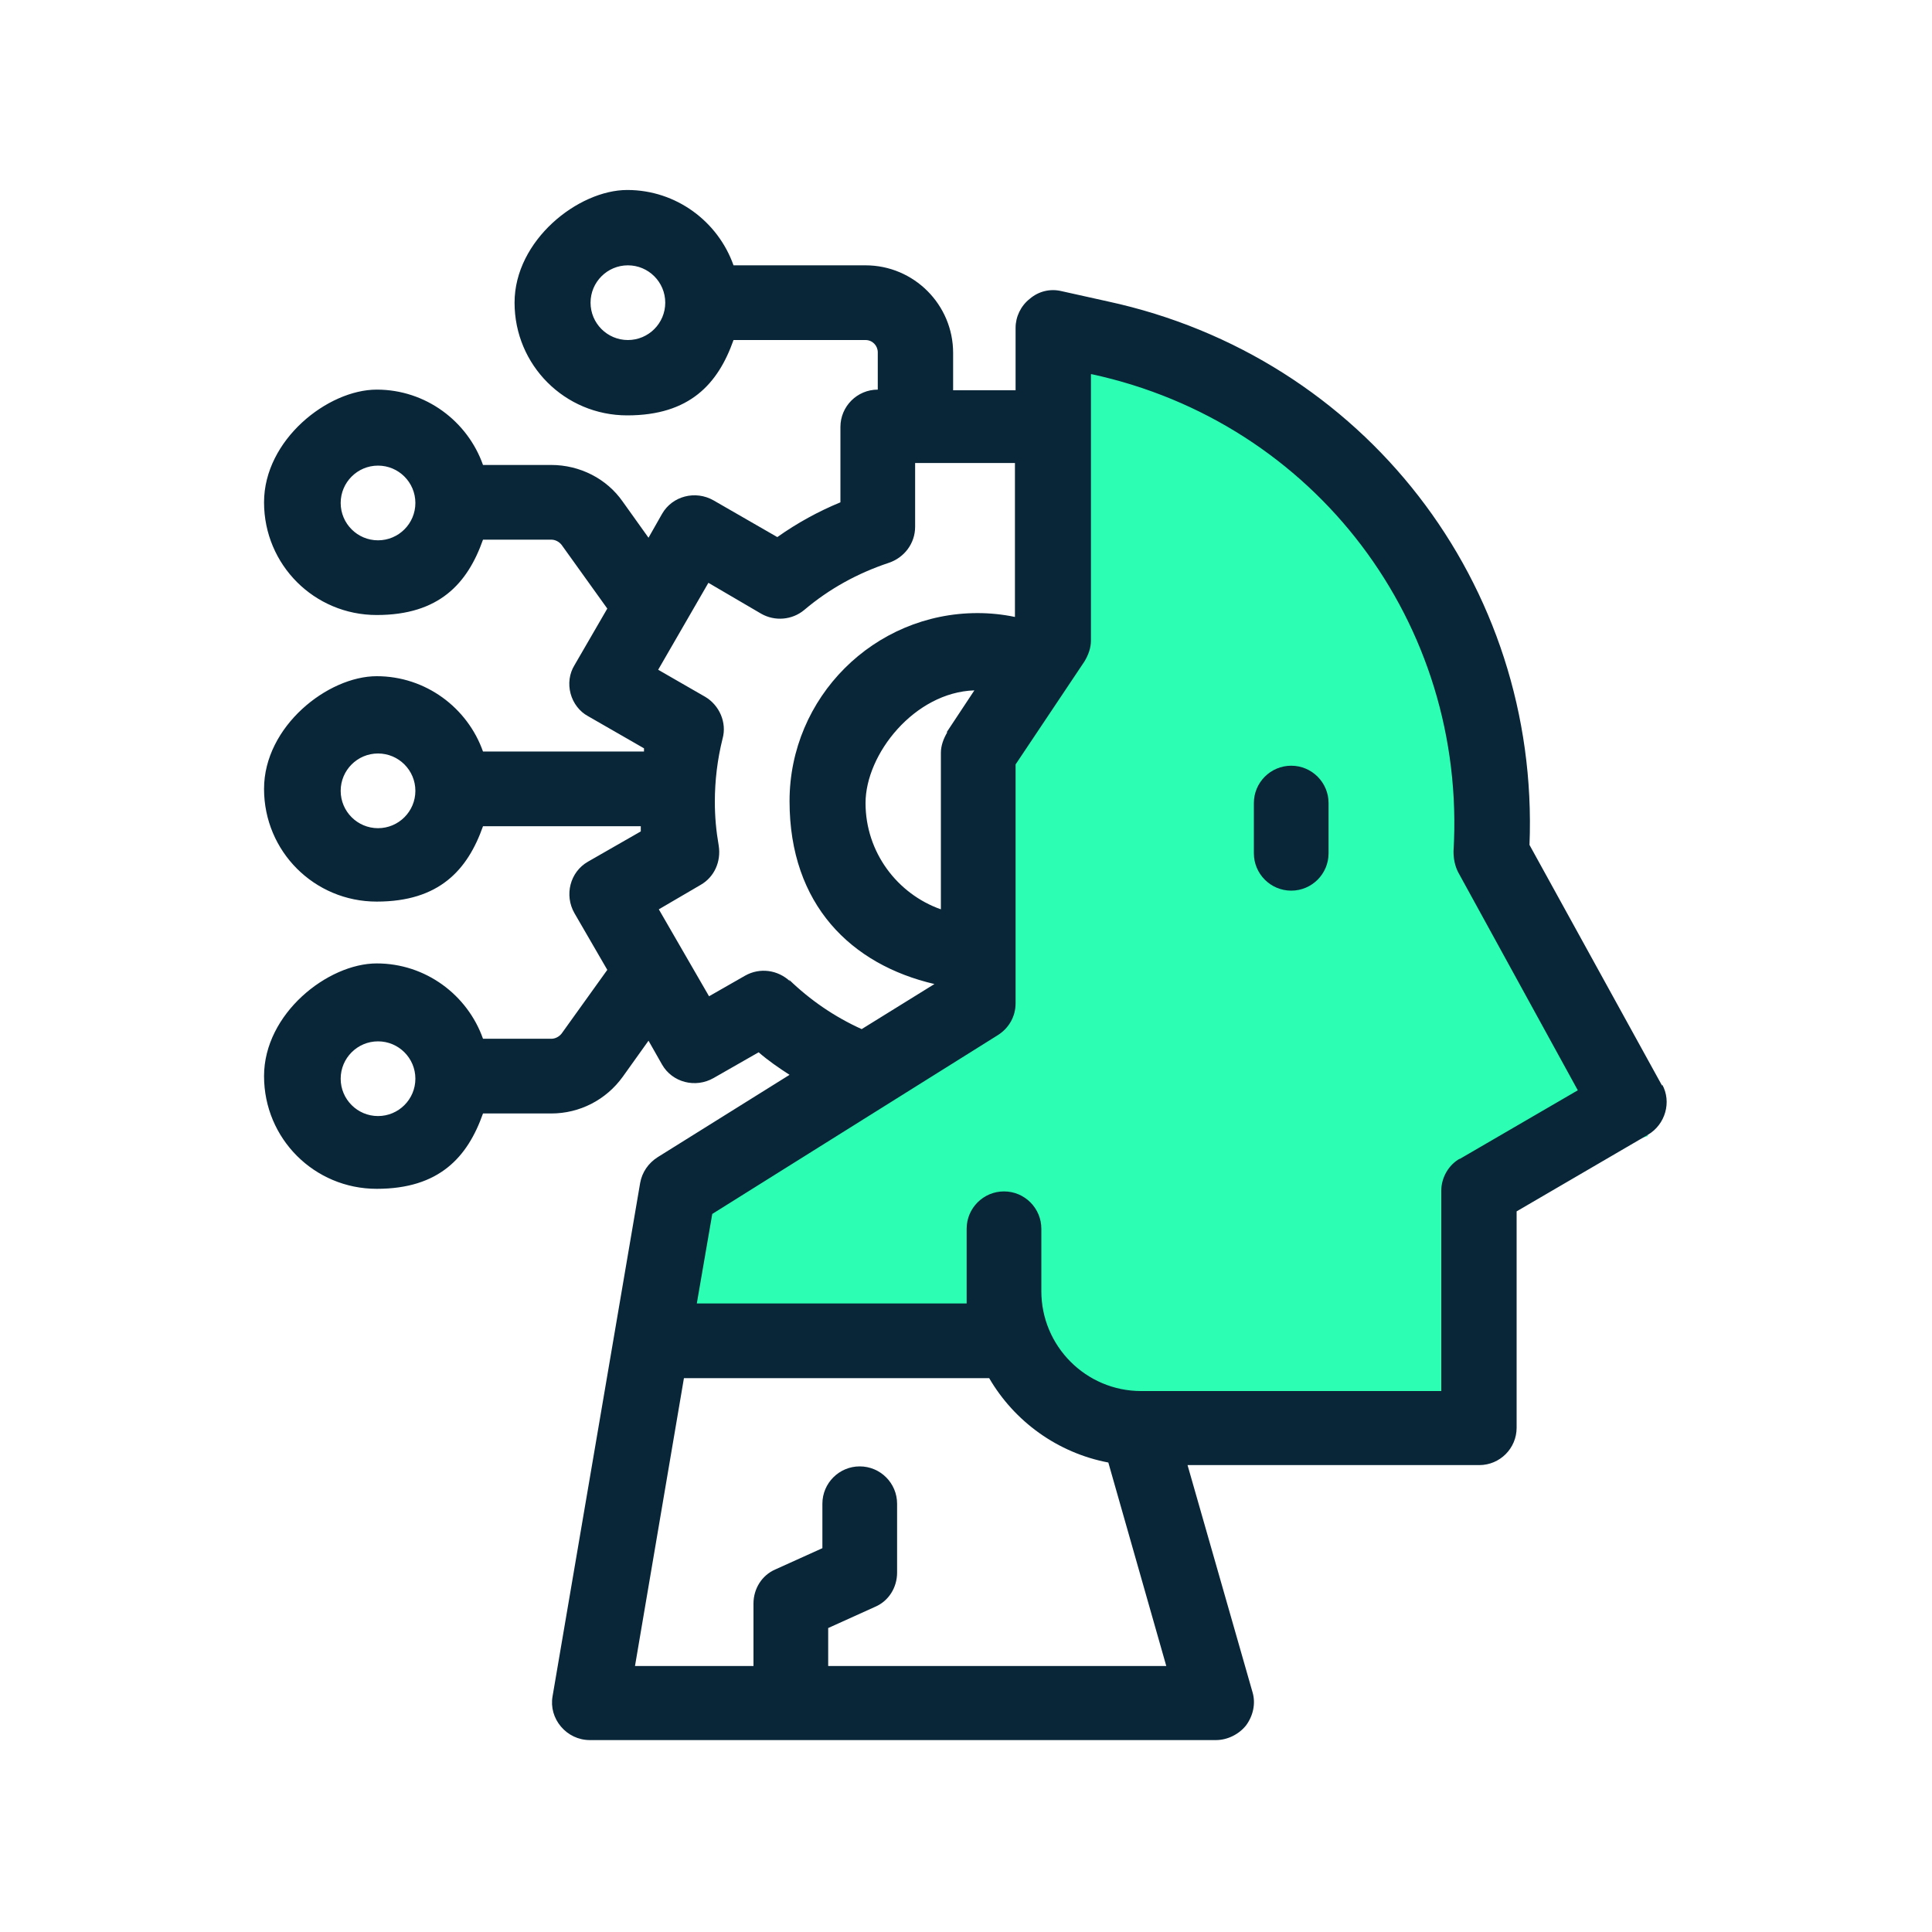 <svg xmlns="http://www.w3.org/2000/svg" id="Layer_1" viewBox="0 0 300 300"><polygon points="170 54 165.2 54 162.8 102.9 151.4 118.9 151.4 154.1 103.4 185.8 102.3 208.9 157.8 206 168 219.5 228.7 219.5 228.7 184.8 255.9 176.4 231.1 131.4 228.2 100.5 220.1 85.3 198.6 64.8 177.9 54 170 54" fill="#2cffb3"></polygon><g id="Ai"><g><path d="M258.1,168.6l-20.6-37.4c1.6-40.5-25.7-75.8-65.5-84.4l-7.2-1.6c-1.7-.4-3.5,0-4.9,1.2-1.4,1.1-2.2,2.8-2.2,4.5v9.7h-9.7v-5.8c0-7.5-6.1-13.6-13.6-13.6h-20.5c-2.4-6.8-8.9-11.7-16.5-11.7s-17.5,7.8-17.5,17.5,7.8,17.5,17.5,17.5,14.1-4.9,16.5-11.7h20.5c1.1,0,1.9.9,1.9,1.9v5.8c-3.2,0-5.8,2.6-5.8,5.8v11.7c-3.4,1.4-6.7,3.2-9.8,5.4l-9.9-5.7c-2.8-1.6-6.4-.7-8,2.1l-2.1,3.7-4-5.6c-2.5-3.6-6.7-5.7-11.1-5.7h-10.6c-2.4-6.8-8.9-11.7-16.5-11.7s-17.5,7.8-17.5,17.5,7.8,17.5,17.5,17.5,14.1-4.9,16.5-11.7h10.6c.6,0,1.2.3,1.6.8l7.1,9.9-5.1,8.8c-.8,1.3-1,2.9-.6,4.4.4,1.5,1.4,2.8,2.7,3.5l8.7,5c0,.2,0,.3,0,.5h-25c-2.4-6.8-8.9-11.7-16.5-11.7s-17.5,7.8-17.5,17.5,7.8,17.5,17.5,17.5,14.1-4.9,16.5-11.7h24.5c0,.3,0,.5,0,.8l-8.2,4.7c-2.8,1.6-3.7,5.2-2.1,8l5.1,8.8-7.1,9.9c-.4.5-1,.8-1.6.8h-10.6c-2.4-6.8-8.9-11.7-16.5-11.7s-17.5,7.8-17.5,17.5,7.8,17.5,17.5,17.5,14.1-4.9,16.5-11.7h10.6c4.4,0,8.5-2.1,11.1-5.7l4-5.6,2.1,3.7c1.6,2.8,5.2,3.7,8,2.1l7-4c1.5,1.3,3.1,2.4,4.8,3.5l-20.5,12.8c-1.4.9-2.4,2.3-2.7,4l-13.6,79.7c-.3,1.7.2,3.4,1.3,4.7,1.1,1.3,2.7,2.1,4.5,2.1h97.2c1.8,0,3.6-.9,4.7-2.3,1.1-1.5,1.5-3.4,1-5.1l-10.1-35.3h45.3c3.2,0,5.8-2.6,5.8-5.8v-33.6l20.4-11.9c2.7-1.6,3.7-5.1,2.2-7.8h0ZM97.5,52.8c-3.2,0-5.8-2.6-5.8-5.8s2.6-5.8,5.8-5.8,5.8,2.6,5.8,5.8-2.6,5.8-5.8,5.8ZM58.7,83.9c-3.2,0-5.8-2.6-5.8-5.8s2.6-5.8,5.8-5.8,5.8,2.6,5.8,5.8-2.6,5.8-5.8,5.8ZM58.7,173.3c-3.2,0-5.8-2.6-5.8-5.8s2.6-5.8,5.8-5.8,5.8,2.6,5.8,5.8-2.6,5.8-5.8,5.8ZM147.1,113.7c-.6,1-1,2.1-1,3.2v24.3c-6.8-2.4-11.7-8.9-11.7-16.5s7.6-17.2,16.9-17.5l-4.3,6.5ZM58.7,128.6c-3.2,0-5.8-2.6-5.8-5.8s2.6-5.8,5.8-5.8,5.8,2.6,5.8,5.8-2.6,5.8-5.8,5.8ZM122.7,152.4c-1.9-1.8-4.7-2.2-7-.9l-5.6,3.2-7.8-13.5,6.5-3.8c2.1-1.2,3.2-3.6,2.8-6.1-.4-2.3-.6-4.5-.6-6.8,0-3.3.4-6.6,1.2-9.8.7-2.5-.5-5.2-2.7-6.5l-7.3-4.2,7.8-13.5,8.2,4.8c2.1,1.2,4.8,1,6.7-.6,3.9-3.3,8.3-5.7,13.1-7.3,2.4-.8,4.1-3,4.1-5.6v-9.9h15.5v23.9c-1.9-.4-3.9-.6-5.8-.6-16.1,0-29.2,13.1-29.2,29.2s9.6,25.4,22.5,28.4l-11.3,7c-4.2-1.9-8-4.5-11.3-7.7ZM128.6,258.8v-6l7.3-3.3c2.1-.9,3.4-3,3.4-5.3v-10.7c0-3.2-2.6-5.8-5.8-5.8s-5.8,2.6-5.8,5.8v6.9l-7.3,3.3c-2.1.9-3.4,3-3.4,5.3v9.7h-18.4l7.6-44.7h47.4c3.9,6.7,10.6,11.6,18.5,13.1l9,31.6h-52.5ZM226.7,179.9c-1.8,1-2.9,3-2.9,5v31.1h-46.6c-8.6,0-15.5-7-15.5-15.5v-9.7c0-3.2-2.6-5.8-5.8-5.8s-5.8,2.6-5.8,5.8v9.7c0,.7,0,1.3,0,1.9h-41.9l2.4-13.9,44.4-27.8c1.7-1.1,2.7-2.9,2.7-4.9v-37.1l10.7-16c.6-1,1-2.1,1-3.2v-41.4h.1c34.7,7.5,58.3,38.7,56.2,74.1,0,1.1.2,2.2.7,3.2l18.6,33.9-18.4,10.7Z" fill="#082638"></path><path d="M200.5,118.9c-3.2,0-5.8,2.6-5.8,5.8v7.8c0,3.2,2.6,5.8,5.8,5.8s5.8-2.6,5.8-5.8v-7.8c0-3.2-2.6-5.8-5.8-5.8Z" fill="#082638"></path></g></g></svg>